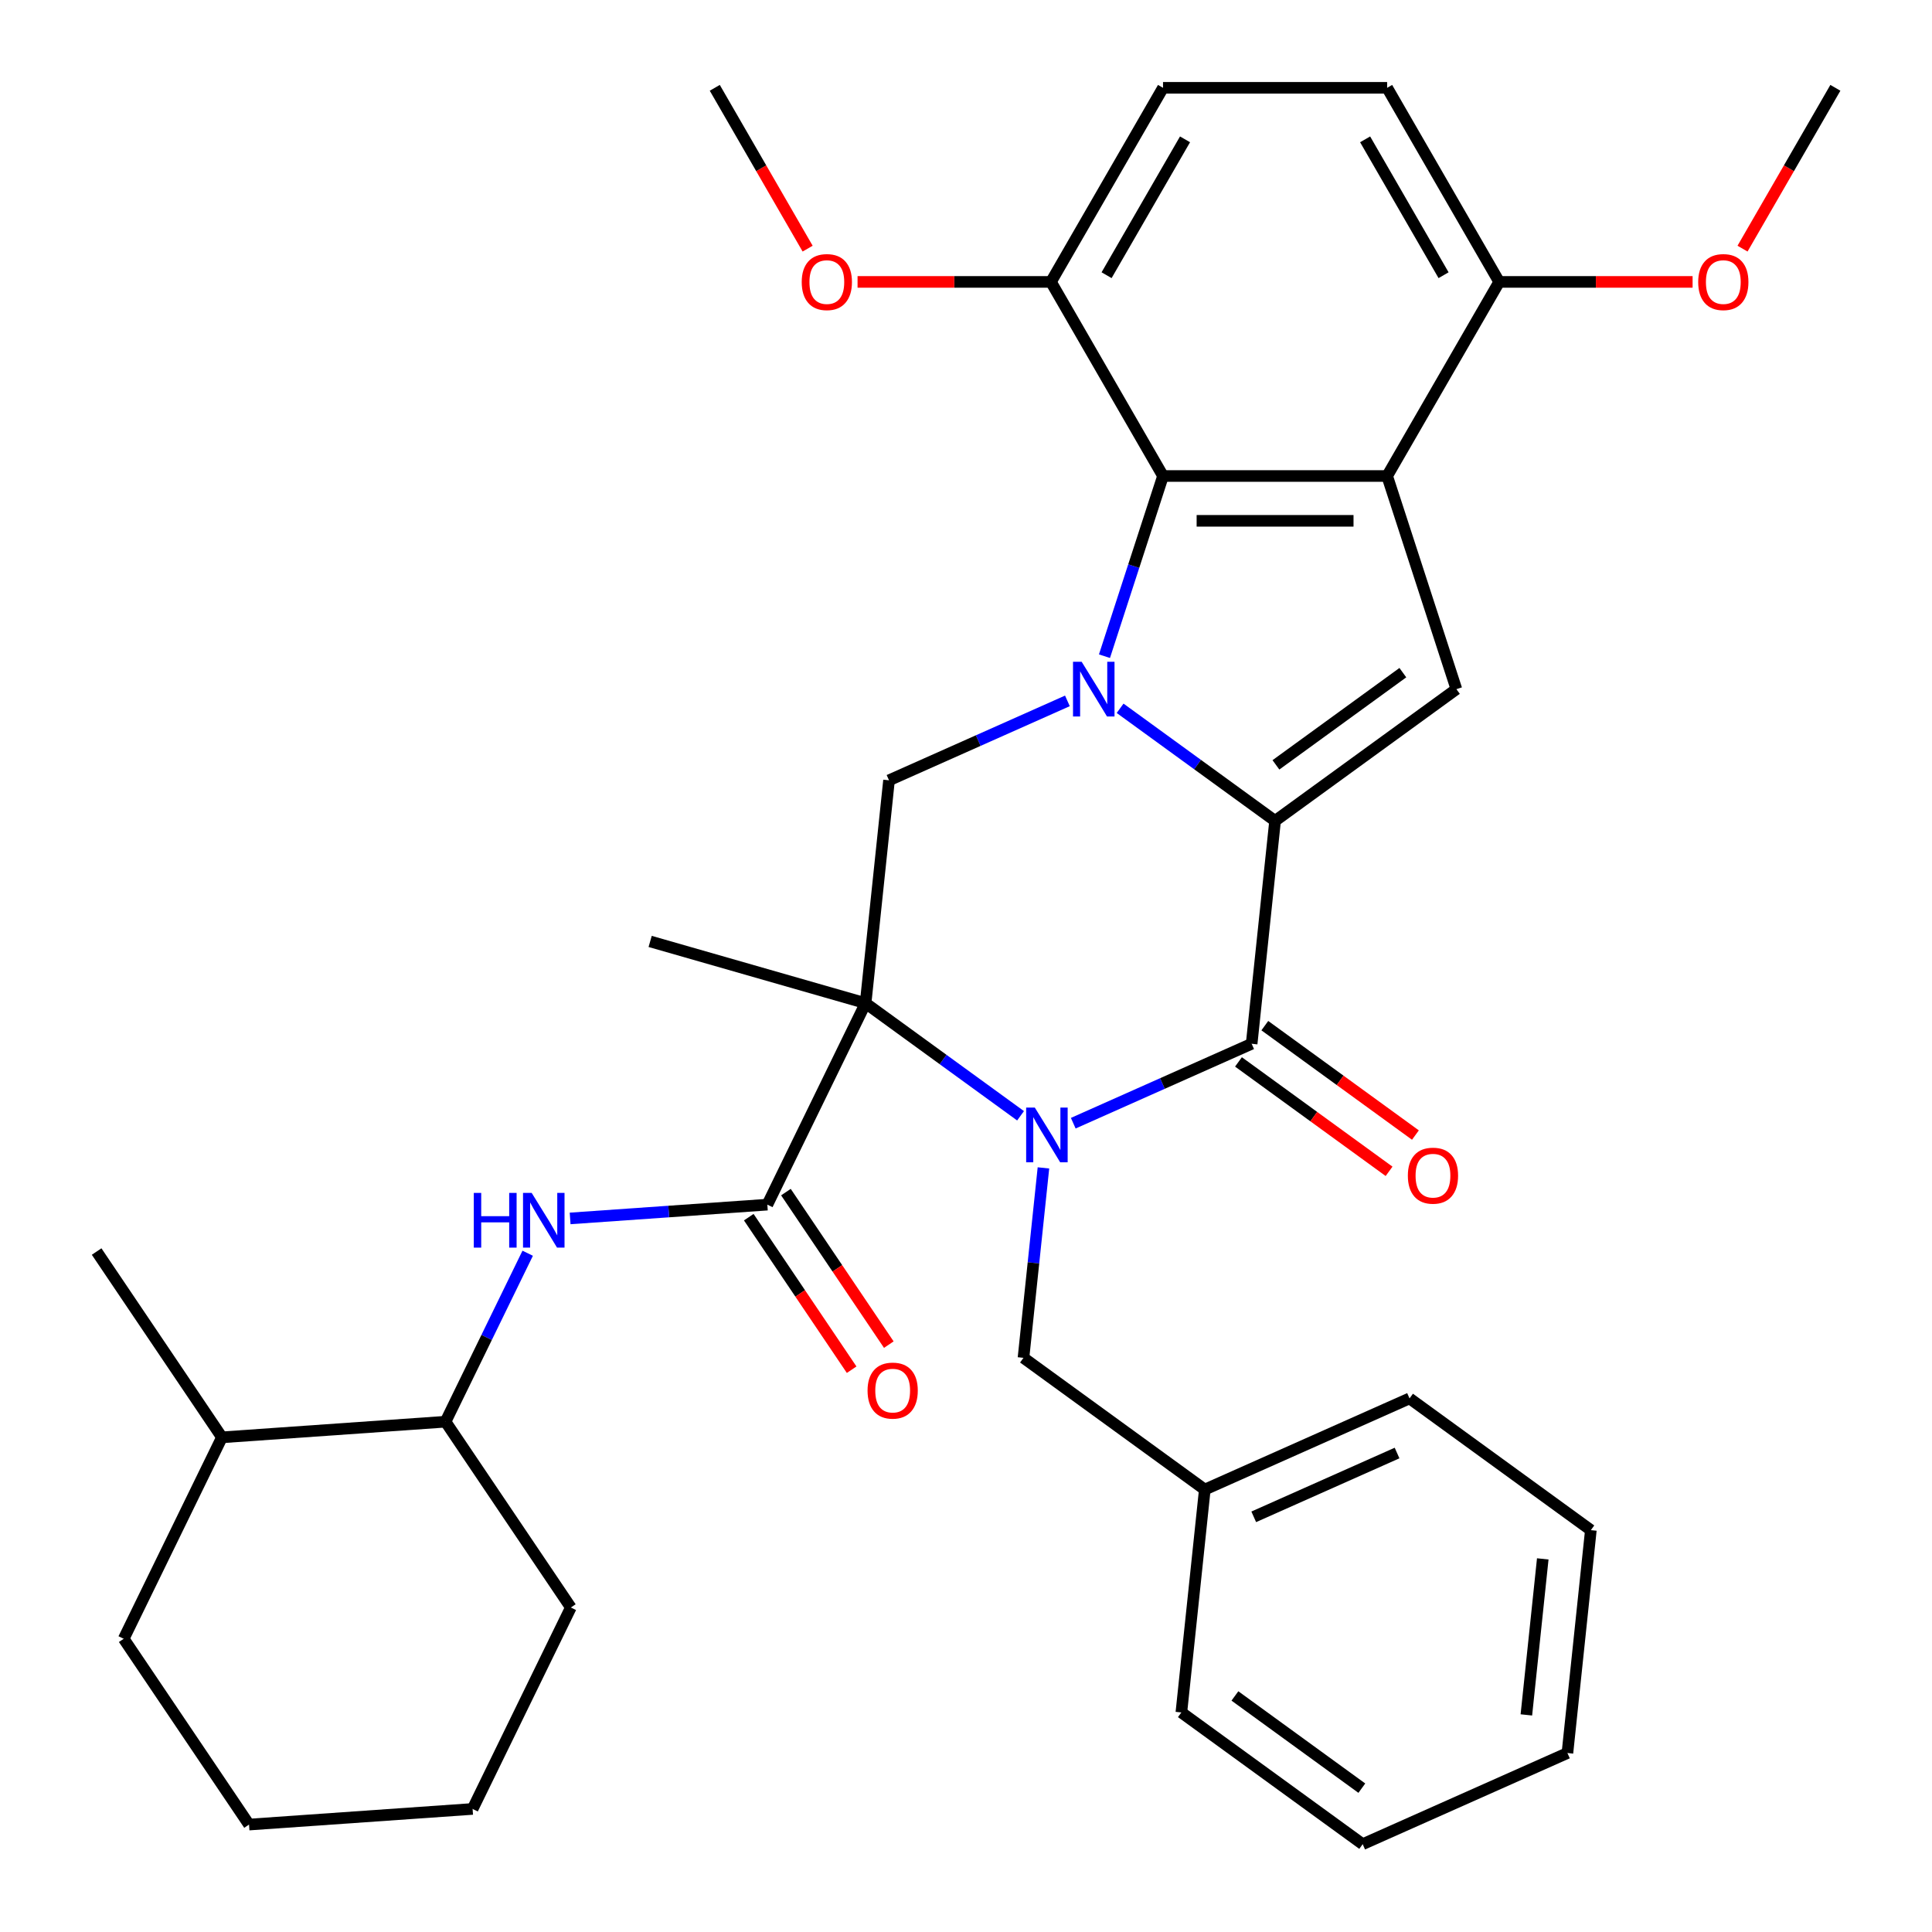 <?xml version='1.0' encoding='iso-8859-1'?>
<svg version='1.1' baseProfile='full'
              xmlns='http://www.w3.org/2000/svg'
                      xmlns:rdkit='http://www.rdkit.org/xml'
                      xmlns:xlink='http://www.w3.org/1999/xlink'
                  xml:space='preserve'
width='1000px' height='1000px' viewBox='0 0 1000 1000'>
<!-- END OF HEADER -->
<rect style='opacity:1.0;fill:#FFFFFF;stroke:none' width='1000' height='1000' x='0' y='0'> </rect>
<path class='bond-1' d='M 579.769,366.614 L 619.873,395.752' style='fill:none;fill-rule:evenodd;stroke:#0000FF;stroke-width:6px;stroke-linecap:butt;stroke-linejoin:miter;stroke-opacity:1' />
<path class='bond-1' d='M 619.873,395.752 L 659.978,424.889' style='fill:none;fill-rule:evenodd;stroke:#000000;stroke-width:6px;stroke-linecap:butt;stroke-linejoin:miter;stroke-opacity:1' />
<path class='bond-6' d='M 571.672,339.644 L 586.824,293.011' style='fill:none;fill-rule:evenodd;stroke:#0000FF;stroke-width:6px;stroke-linecap:butt;stroke-linejoin:miter;stroke-opacity:1' />
<path class='bond-6' d='M 586.824,293.011 L 601.976,246.378' style='fill:none;fill-rule:evenodd;stroke:#000000;stroke-width:6px;stroke-linecap:butt;stroke-linejoin:miter;stroke-opacity:1' />
<path class='bond-8' d='M 552.489,362.777 L 506.322,383.332' style='fill:none;fill-rule:evenodd;stroke:#0000FF;stroke-width:6px;stroke-linecap:butt;stroke-linejoin:miter;stroke-opacity:1' />
<path class='bond-8' d='M 506.322,383.332 L 460.155,403.887' style='fill:none;fill-rule:evenodd;stroke:#000000;stroke-width:6px;stroke-linecap:butt;stroke-linejoin:miter;stroke-opacity:1' />
<path class='bond-0' d='M 528.237,577.53 L 488.133,548.392' style='fill:none;fill-rule:evenodd;stroke:#0000FF;stroke-width:6px;stroke-linecap:butt;stroke-linejoin:miter;stroke-opacity:1' />
<path class='bond-0' d='M 488.133,548.392 L 448.029,519.255' style='fill:none;fill-rule:evenodd;stroke:#000000;stroke-width:6px;stroke-linecap:butt;stroke-linejoin:miter;stroke-opacity:1' />
<path class='bond-10' d='M 540.084,604.5 L 534.918,653.654' style='fill:none;fill-rule:evenodd;stroke:#0000FF;stroke-width:6px;stroke-linecap:butt;stroke-linejoin:miter;stroke-opacity:1' />
<path class='bond-10' d='M 534.918,653.654 L 529.752,702.808' style='fill:none;fill-rule:evenodd;stroke:#000000;stroke-width:6px;stroke-linecap:butt;stroke-linejoin:miter;stroke-opacity:1' />
<path class='bond-36' d='M 555.518,581.367 L 601.685,560.812' style='fill:none;fill-rule:evenodd;stroke:#0000FF;stroke-width:6px;stroke-linecap:butt;stroke-linejoin:miter;stroke-opacity:1' />
<path class='bond-36' d='M 601.685,560.812 L 647.852,540.257' style='fill:none;fill-rule:evenodd;stroke:#000000;stroke-width:6px;stroke-linecap:butt;stroke-linejoin:miter;stroke-opacity:1' />
<path class='bond-3' d='M 659.978,424.889 L 647.852,540.257' style='fill:none;fill-rule:evenodd;stroke:#000000;stroke-width:6px;stroke-linecap:butt;stroke-linejoin:miter;stroke-opacity:1' />
<path class='bond-5' d='M 659.978,424.889 L 753.826,356.704' style='fill:none;fill-rule:evenodd;stroke:#000000;stroke-width:6px;stroke-linecap:butt;stroke-linejoin:miter;stroke-opacity:1' />
<path class='bond-5' d='M 660.418,395.891 L 726.112,348.162' style='fill:none;fill-rule:evenodd;stroke:#000000;stroke-width:6px;stroke-linecap:butt;stroke-linejoin:miter;stroke-opacity:1' />
<path class='bond-2' d='M 448.029,519.255 L 460.155,403.887' style='fill:none;fill-rule:evenodd;stroke:#000000;stroke-width:6px;stroke-linecap:butt;stroke-linejoin:miter;stroke-opacity:1' />
<path class='bond-7' d='M 448.029,519.255 L 397.176,623.518' style='fill:none;fill-rule:evenodd;stroke:#000000;stroke-width:6px;stroke-linecap:butt;stroke-linejoin:miter;stroke-opacity:1' />
<path class='bond-18' d='M 448.029,519.255 L 336.519,487.28' style='fill:none;fill-rule:evenodd;stroke:#000000;stroke-width:6px;stroke-linecap:butt;stroke-linejoin:miter;stroke-opacity:1' />
<path class='bond-12' d='M 641.033,549.642 L 680.008,577.958' style='fill:none;fill-rule:evenodd;stroke:#000000;stroke-width:6px;stroke-linecap:butt;stroke-linejoin:miter;stroke-opacity:1' />
<path class='bond-12' d='M 680.008,577.958 L 718.982,606.275' style='fill:none;fill-rule:evenodd;stroke:#FF0000;stroke-width:6px;stroke-linecap:butt;stroke-linejoin:miter;stroke-opacity:1' />
<path class='bond-12' d='M 654.67,530.872 L 693.645,559.188' style='fill:none;fill-rule:evenodd;stroke:#000000;stroke-width:6px;stroke-linecap:butt;stroke-linejoin:miter;stroke-opacity:1' />
<path class='bond-12' d='M 693.645,559.188 L 732.619,587.505' style='fill:none;fill-rule:evenodd;stroke:#FF0000;stroke-width:6px;stroke-linecap:butt;stroke-linejoin:miter;stroke-opacity:1' />
<path class='bond-4' d='M 717.979,246.378 L 601.976,246.378' style='fill:none;fill-rule:evenodd;stroke:#000000;stroke-width:6px;stroke-linecap:butt;stroke-linejoin:miter;stroke-opacity:1' />
<path class='bond-4' d='M 700.579,269.579 L 619.376,269.579' style='fill:none;fill-rule:evenodd;stroke:#000000;stroke-width:6px;stroke-linecap:butt;stroke-linejoin:miter;stroke-opacity:1' />
<path class='bond-11' d='M 717.979,246.378 L 775.981,145.916' style='fill:none;fill-rule:evenodd;stroke:#000000;stroke-width:6px;stroke-linecap:butt;stroke-linejoin:miter;stroke-opacity:1' />
<path class='bond-35' d='M 717.979,246.378 L 753.826,356.704' style='fill:none;fill-rule:evenodd;stroke:#000000;stroke-width:6px;stroke-linecap:butt;stroke-linejoin:miter;stroke-opacity:1' />
<path class='bond-13' d='M 601.976,246.378 L 543.974,145.916' style='fill:none;fill-rule:evenodd;stroke:#000000;stroke-width:6px;stroke-linecap:butt;stroke-linejoin:miter;stroke-opacity:1' />
<path class='bond-9' d='M 397.176,623.518 L 346.136,627.087' style='fill:none;fill-rule:evenodd;stroke:#000000;stroke-width:6px;stroke-linecap:butt;stroke-linejoin:miter;stroke-opacity:1' />
<path class='bond-9' d='M 346.136,627.087 L 295.096,630.656' style='fill:none;fill-rule:evenodd;stroke:#0000FF;stroke-width:6px;stroke-linecap:butt;stroke-linejoin:miter;stroke-opacity:1' />
<path class='bond-15' d='M 387.559,630.005 L 414.186,669.48' style='fill:none;fill-rule:evenodd;stroke:#000000;stroke-width:6px;stroke-linecap:butt;stroke-linejoin:miter;stroke-opacity:1' />
<path class='bond-15' d='M 414.186,669.48 L 440.812,708.956' style='fill:none;fill-rule:evenodd;stroke:#FF0000;stroke-width:6px;stroke-linecap:butt;stroke-linejoin:miter;stroke-opacity:1' />
<path class='bond-15' d='M 406.794,617.031 L 433.42,656.506' style='fill:none;fill-rule:evenodd;stroke:#000000;stroke-width:6px;stroke-linecap:butt;stroke-linejoin:miter;stroke-opacity:1' />
<path class='bond-15' d='M 433.42,656.506 L 460.047,695.982' style='fill:none;fill-rule:evenodd;stroke:#FF0000;stroke-width:6px;stroke-linecap:butt;stroke-linejoin:miter;stroke-opacity:1' />
<path class='bond-14' d='M 273.135,648.67 L 251.869,692.271' style='fill:none;fill-rule:evenodd;stroke:#0000FF;stroke-width:6px;stroke-linecap:butt;stroke-linejoin:miter;stroke-opacity:1' />
<path class='bond-14' d='M 251.869,692.271 L 230.603,735.873' style='fill:none;fill-rule:evenodd;stroke:#000000;stroke-width:6px;stroke-linecap:butt;stroke-linejoin:miter;stroke-opacity:1' />
<path class='bond-20' d='M 529.752,702.808 L 623.601,770.993' style='fill:none;fill-rule:evenodd;stroke:#000000;stroke-width:6px;stroke-linecap:butt;stroke-linejoin:miter;stroke-opacity:1' />
<path class='bond-21' d='M 775.981,145.916 L 826.032,145.916' style='fill:none;fill-rule:evenodd;stroke:#000000;stroke-width:6px;stroke-linecap:butt;stroke-linejoin:miter;stroke-opacity:1' />
<path class='bond-21' d='M 826.032,145.916 L 876.084,145.916' style='fill:none;fill-rule:evenodd;stroke:#FF0000;stroke-width:6px;stroke-linecap:butt;stroke-linejoin:miter;stroke-opacity:1' />
<path class='bond-37' d='M 775.981,145.916 L 717.979,45.455' style='fill:none;fill-rule:evenodd;stroke:#000000;stroke-width:6px;stroke-linecap:butt;stroke-linejoin:miter;stroke-opacity:1' />
<path class='bond-37' d='M 747.188,142.447 L 706.587,72.124' style='fill:none;fill-rule:evenodd;stroke:#000000;stroke-width:6px;stroke-linecap:butt;stroke-linejoin:miter;stroke-opacity:1' />
<path class='bond-17' d='M 543.974,145.916 L 601.976,45.455' style='fill:none;fill-rule:evenodd;stroke:#000000;stroke-width:6px;stroke-linecap:butt;stroke-linejoin:miter;stroke-opacity:1' />
<path class='bond-17' d='M 572.767,142.447 L 613.368,72.124' style='fill:none;fill-rule:evenodd;stroke:#000000;stroke-width:6px;stroke-linecap:butt;stroke-linejoin:miter;stroke-opacity:1' />
<path class='bond-22' d='M 543.974,145.916 L 493.923,145.916' style='fill:none;fill-rule:evenodd;stroke:#000000;stroke-width:6px;stroke-linecap:butt;stroke-linejoin:miter;stroke-opacity:1' />
<path class='bond-22' d='M 493.923,145.916 L 443.871,145.916' style='fill:none;fill-rule:evenodd;stroke:#FF0000;stroke-width:6px;stroke-linecap:butt;stroke-linejoin:miter;stroke-opacity:1' />
<path class='bond-19' d='M 230.603,735.873 L 114.882,743.965' style='fill:none;fill-rule:evenodd;stroke:#000000;stroke-width:6px;stroke-linecap:butt;stroke-linejoin:miter;stroke-opacity:1' />
<path class='bond-23' d='M 230.603,735.873 L 295.471,832.044' style='fill:none;fill-rule:evenodd;stroke:#000000;stroke-width:6px;stroke-linecap:butt;stroke-linejoin:miter;stroke-opacity:1' />
<path class='bond-16' d='M 717.979,45.455 L 601.976,45.455' style='fill:none;fill-rule:evenodd;stroke:#000000;stroke-width:6px;stroke-linecap:butt;stroke-linejoin:miter;stroke-opacity:1' />
<path class='bond-24' d='M 114.882,743.965 L 50.014,647.794' style='fill:none;fill-rule:evenodd;stroke:#000000;stroke-width:6px;stroke-linecap:butt;stroke-linejoin:miter;stroke-opacity:1' />
<path class='bond-25' d='M 114.882,743.965 L 64.03,848.228' style='fill:none;fill-rule:evenodd;stroke:#000000;stroke-width:6px;stroke-linecap:butt;stroke-linejoin:miter;stroke-opacity:1' />
<path class='bond-26' d='M 623.601,770.993 L 729.575,723.81' style='fill:none;fill-rule:evenodd;stroke:#000000;stroke-width:6px;stroke-linecap:butt;stroke-linejoin:miter;stroke-opacity:1' />
<path class='bond-26' d='M 648.933,785.11 L 723.115,752.082' style='fill:none;fill-rule:evenodd;stroke:#000000;stroke-width:6px;stroke-linecap:butt;stroke-linejoin:miter;stroke-opacity:1' />
<path class='bond-27' d='M 623.601,770.993 L 611.475,886.36' style='fill:none;fill-rule:evenodd;stroke:#000000;stroke-width:6px;stroke-linecap:butt;stroke-linejoin:miter;stroke-opacity:1' />
<path class='bond-28' d='M 901.926,128.696 L 925.956,87.075' style='fill:none;fill-rule:evenodd;stroke:#FF0000;stroke-width:6px;stroke-linecap:butt;stroke-linejoin:miter;stroke-opacity:1' />
<path class='bond-28' d='M 925.956,87.075 L 949.986,45.455' style='fill:none;fill-rule:evenodd;stroke:#000000;stroke-width:6px;stroke-linecap:butt;stroke-linejoin:miter;stroke-opacity:1' />
<path class='bond-29' d='M 418.029,128.696 L 393.999,87.075' style='fill:none;fill-rule:evenodd;stroke:#FF0000;stroke-width:6px;stroke-linecap:butt;stroke-linejoin:miter;stroke-opacity:1' />
<path class='bond-29' d='M 393.999,87.075 L 369.969,45.455' style='fill:none;fill-rule:evenodd;stroke:#000000;stroke-width:6px;stroke-linecap:butt;stroke-linejoin:miter;stroke-opacity:1' />
<path class='bond-30' d='M 295.471,832.044 L 244.619,936.307' style='fill:none;fill-rule:evenodd;stroke:#000000;stroke-width:6px;stroke-linecap:butt;stroke-linejoin:miter;stroke-opacity:1' />
<path class='bond-38' d='M 64.03,848.228 L 128.898,944.399' style='fill:none;fill-rule:evenodd;stroke:#000000;stroke-width:6px;stroke-linecap:butt;stroke-linejoin:miter;stroke-opacity:1' />
<path class='bond-32' d='M 729.575,723.81 L 823.424,791.995' style='fill:none;fill-rule:evenodd;stroke:#000000;stroke-width:6px;stroke-linecap:butt;stroke-linejoin:miter;stroke-opacity:1' />
<path class='bond-33' d='M 611.475,886.36 L 705.324,954.545' style='fill:none;fill-rule:evenodd;stroke:#000000;stroke-width:6px;stroke-linecap:butt;stroke-linejoin:miter;stroke-opacity:1' />
<path class='bond-33' d='M 639.189,877.818 L 704.883,925.548' style='fill:none;fill-rule:evenodd;stroke:#000000;stroke-width:6px;stroke-linecap:butt;stroke-linejoin:miter;stroke-opacity:1' />
<path class='bond-31' d='M 244.619,936.307 L 128.898,944.399' style='fill:none;fill-rule:evenodd;stroke:#000000;stroke-width:6px;stroke-linecap:butt;stroke-linejoin:miter;stroke-opacity:1' />
<path class='bond-39' d='M 823.424,791.995 L 811.298,907.363' style='fill:none;fill-rule:evenodd;stroke:#000000;stroke-width:6px;stroke-linecap:butt;stroke-linejoin:miter;stroke-opacity:1' />
<path class='bond-39' d='M 798.531,806.875 L 790.043,887.632' style='fill:none;fill-rule:evenodd;stroke:#000000;stroke-width:6px;stroke-linecap:butt;stroke-linejoin:miter;stroke-opacity:1' />
<path class='bond-34' d='M 705.324,954.545 L 811.298,907.363' style='fill:none;fill-rule:evenodd;stroke:#000000;stroke-width:6px;stroke-linecap:butt;stroke-linejoin:miter;stroke-opacity:1' />
<path  class='atom-0' d='M 559.869 342.544
L 569.149 357.544
Q 570.069 359.024, 571.549 361.704
Q 573.029 364.384, 573.109 364.544
L 573.109 342.544
L 576.869 342.544
L 576.869 370.864
L 572.989 370.864
L 563.029 354.464
Q 561.869 352.544, 560.629 350.344
Q 559.429 348.144, 559.069 347.464
L 559.069 370.864
L 555.389 370.864
L 555.389 342.544
L 559.869 342.544
' fill='#0000FF'/>
<path  class='atom-1' d='M 535.618 573.28
L 544.898 588.28
Q 545.818 589.76, 547.298 592.44
Q 548.778 595.12, 548.858 595.28
L 548.858 573.28
L 552.618 573.28
L 552.618 601.6
L 548.738 601.6
L 538.778 585.2
Q 537.618 583.28, 536.378 581.08
Q 535.178 578.88, 534.818 578.2
L 534.818 601.6
L 531.138 601.6
L 531.138 573.28
L 535.618 573.28
' fill='#0000FF'/>
<path  class='atom-10' d='M 245.236 617.45
L 249.076 617.45
L 249.076 629.49
L 263.556 629.49
L 263.556 617.45
L 267.396 617.45
L 267.396 645.77
L 263.556 645.77
L 263.556 632.69
L 249.076 632.69
L 249.076 645.77
L 245.236 645.77
L 245.236 617.45
' fill='#0000FF'/>
<path  class='atom-10' d='M 275.196 617.45
L 284.476 632.45
Q 285.396 633.93, 286.876 636.61
Q 288.356 639.29, 288.436 639.45
L 288.436 617.45
L 292.196 617.45
L 292.196 645.77
L 288.316 645.77
L 278.356 629.37
Q 277.196 627.45, 275.956 625.25
Q 274.756 623.05, 274.396 622.37
L 274.396 645.77
L 270.716 645.77
L 270.716 617.45
L 275.196 617.45
' fill='#0000FF'/>
<path  class='atom-13' d='M 728.701 608.522
Q 728.701 601.722, 732.061 597.922
Q 735.421 594.122, 741.701 594.122
Q 747.981 594.122, 751.341 597.922
Q 754.701 601.722, 754.701 608.522
Q 754.701 615.402, 751.301 619.322
Q 747.901 623.202, 741.701 623.202
Q 735.461 623.202, 732.061 619.322
Q 728.701 615.442, 728.701 608.522
M 741.701 620.002
Q 746.021 620.002, 748.341 617.122
Q 750.701 614.202, 750.701 608.522
Q 750.701 602.962, 748.341 600.162
Q 746.021 597.322, 741.701 597.322
Q 737.381 597.322, 735.021 600.122
Q 732.701 602.922, 732.701 608.522
Q 732.701 614.242, 735.021 617.122
Q 737.381 620.002, 741.701 620.002
' fill='#FF0000'/>
<path  class='atom-16' d='M 449.045 719.769
Q 449.045 712.969, 452.405 709.169
Q 455.765 705.369, 462.045 705.369
Q 468.325 705.369, 471.685 709.169
Q 475.045 712.969, 475.045 719.769
Q 475.045 726.649, 471.645 730.569
Q 468.245 734.449, 462.045 734.449
Q 455.805 734.449, 452.405 730.569
Q 449.045 726.689, 449.045 719.769
M 462.045 731.249
Q 466.365 731.249, 468.685 728.369
Q 471.045 725.449, 471.045 719.769
Q 471.045 714.209, 468.685 711.409
Q 466.365 708.569, 462.045 708.569
Q 457.725 708.569, 455.365 711.369
Q 453.045 714.169, 453.045 719.769
Q 453.045 725.489, 455.365 728.369
Q 457.725 731.249, 462.045 731.249
' fill='#FF0000'/>
<path  class='atom-22' d='M 878.984 145.996
Q 878.984 139.196, 882.344 135.396
Q 885.704 131.596, 891.984 131.596
Q 898.264 131.596, 901.624 135.396
Q 904.984 139.196, 904.984 145.996
Q 904.984 152.876, 901.584 156.796
Q 898.184 160.676, 891.984 160.676
Q 885.744 160.676, 882.344 156.796
Q 878.984 152.916, 878.984 145.996
M 891.984 157.476
Q 896.304 157.476, 898.624 154.596
Q 900.984 151.676, 900.984 145.996
Q 900.984 140.436, 898.624 137.636
Q 896.304 134.796, 891.984 134.796
Q 887.664 134.796, 885.304 137.596
Q 882.984 140.396, 882.984 145.996
Q 882.984 151.716, 885.304 154.596
Q 887.664 157.476, 891.984 157.476
' fill='#FF0000'/>
<path  class='atom-23' d='M 414.971 145.996
Q 414.971 139.196, 418.331 135.396
Q 421.691 131.596, 427.971 131.596
Q 434.251 131.596, 437.611 135.396
Q 440.971 139.196, 440.971 145.996
Q 440.971 152.876, 437.571 156.796
Q 434.171 160.676, 427.971 160.676
Q 421.731 160.676, 418.331 156.796
Q 414.971 152.916, 414.971 145.996
M 427.971 157.476
Q 432.291 157.476, 434.611 154.596
Q 436.971 151.676, 436.971 145.996
Q 436.971 140.436, 434.611 137.636
Q 432.291 134.796, 427.971 134.796
Q 423.651 134.796, 421.291 137.596
Q 418.971 140.396, 418.971 145.996
Q 418.971 151.716, 421.291 154.596
Q 423.651 157.476, 427.971 157.476
' fill='#FF0000'/>
</svg>
